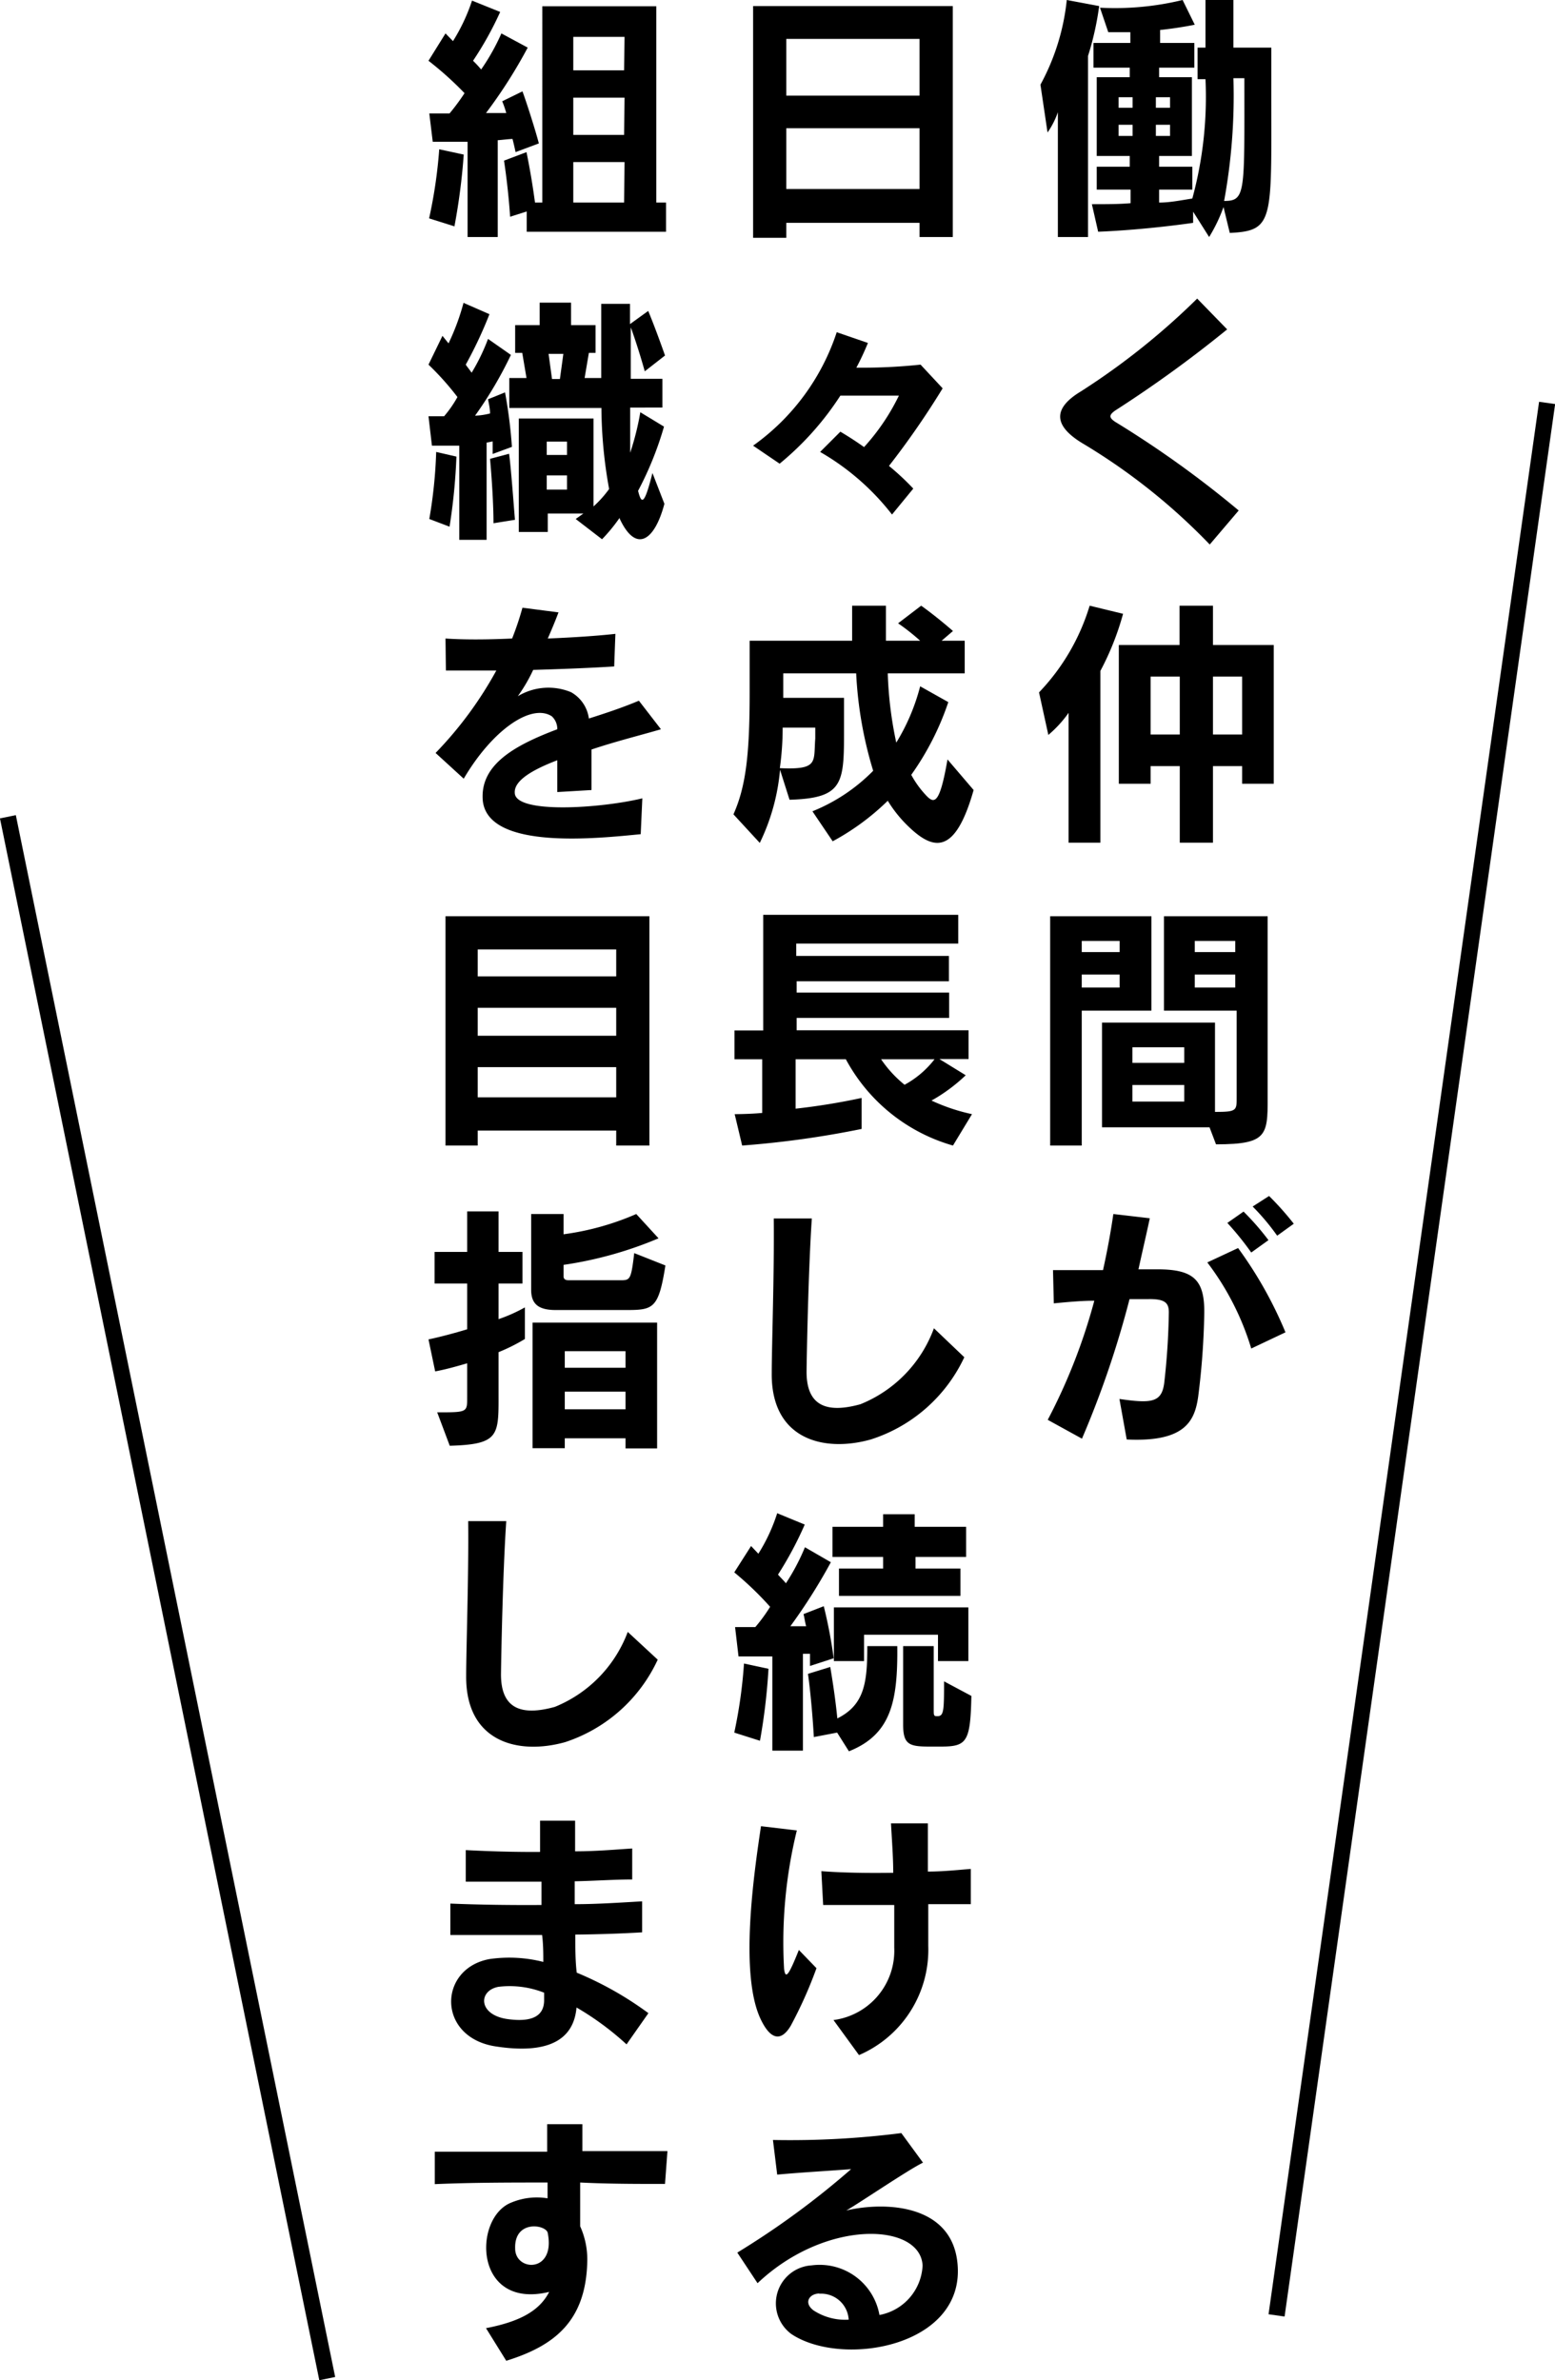 <svg xmlns="http://www.w3.org/2000/svg" viewBox="0 0 76.79 117.5"><defs><style>.a{fill:none;stroke:#000;stroke-miterlimit:10;stroke-width:0.8px;}</style></defs><line class="a" x1="0.39" y1="40.32" x2="16.16" y2="117.42"/><line class="a" x1="76.4" y1="19.89" x2="63.04" y2="114.3"/><path d="M53.73,2.76V11.7H52.24V5.54a4,4,0,0,1-.51,1l-.35-2.36A11.11,11.11,0,0,0,52.68,0l1.6.3A14.53,14.53,0,0,1,53.73,2.76Zm7,8.74-.31-1.28a7.73,7.73,0,0,1-.71,1.48l-.79-1.25V11s-2.25.34-4.69.44l-.31-1.36c.7,0,1.36,0,1.91-.05V9.36H54.16V8.23h1.63V7.7H54.16V3.81h1.63V3.34H54V2.12h1.82V1.59l-1.09,0L54.32.38A14.13,14.13,0,0,0,58.4,0L59,1.22s-.76.16-1.71.26v.64h1.69V3.34H57.24v.47h1.62V7.7H57.24v.53h1.64V9.36H57.24V10c.54,0,1.06-.11,1.64-.2a19.1,19.1,0,0,0,.65-5.89h-.39V2.35h.39V0h1.38V2.35h1.87V4C62.77,10.89,63,11.4,60.69,11.5ZM55.93,4.8h-.69v.52h.69Zm0,1.36h-.69v.55h.69ZM57.78,4.8h-.7v.52h.7Zm0,1.36h-.7v.55h.7Zm3.13-2.3a28.79,28.79,0,0,1-.46,6.06c1.08,0,1-.4,1-6.06Z"/><path d="M59.74,26.88a30.16,30.16,0,0,0-6.29-5C52,21,52,20.15,53.38,19.32a35.17,35.17,0,0,0,5.74-4.58l1.48,1.52a60.55,60.55,0,0,1-5.52,4c-.33.23-.32.36,0,.57a50.88,50.88,0,0,1,6.09,4.37Z"/><path d="M54.34,33.12V41.6H52.77V35.19a5.85,5.85,0,0,1-1,1.09l-.46-2.1a10.62,10.62,0,0,0,2.5-4.28l1.65.4A13.64,13.64,0,0,1,54.34,33.12Zm7,5.57v-.87H59.9V41.6H58.26V37.82H56.82v.87H55.25V31.84h3V29.9H59.9v1.94h3v6.85ZM58.26,33.4H56.82v2.86h1.44Zm3.08,0H59.9v2.86h1.44Z"/><path d="M53.42,49.89v6.66H51.86V45.23h5v4.66Zm1.87-3.44H53.42V47h1.87Zm0,1.66H53.42v.64h1.87Zm4.76,8.38-.32-.84H54.42V50.48H60v4.41c1.1,0,1.07-.07,1.07-.76V49.89H57.48V45.23H62.6v8.54C62.6,56,62.73,56.49,60.05,56.49ZM58.48,51.7H55.92v.77h2.56Zm0,1.86H55.92v.82h2.56ZM61,46.45H59V47h2Zm0,1.66H59v.64h2Z"/><path d="M59.17,68.94c-.17,1.21-.65,2.26-3.53,2.12l-.36-2c1.59.23,2.08.17,2.21-.77a34.65,34.65,0,0,0,.23-3.51c0-.47-.2-.66-1-.65l-.94,0a47.69,47.69,0,0,1-2.35,6.89l-1.69-.93a28.44,28.44,0,0,0,2.3-5.88c-.61,0-1.27.06-2,.13L52,62.7l2.47,0c.21-.95.38-1.87.51-2.77l1.8.21c-.17.8-.37,1.65-.56,2.52h.93c1.8,0,2.34.52,2.32,2.17A37.15,37.15,0,0,1,59.17,68.94Zm2.62-2.37a13.38,13.38,0,0,0-2.17-4.25l1.52-.71a20,20,0,0,1,2.34,4.16Zm0-4.74a14.77,14.77,0,0,0-1.18-1.46l.8-.56a12.81,12.81,0,0,1,1.23,1.41ZM63.07,61a11.27,11.27,0,0,0-1.21-1.44l.81-.52a14.24,14.24,0,0,1,1.22,1.37Z"/><path d="M45.41,11.7V11H38.83v.74H37.19V.3h9.86V11.7Zm0-9.78H38.83v2.8h6.58Zm0,4.41H38.83v3h6.58Z"/><path d="M43.9,23a12.68,12.68,0,0,1,1.2,1.12l-1.05,1.28a12.18,12.18,0,0,0-3.55-3.09l1-1c.13.08.55.32,1.17.76a10.65,10.65,0,0,0,1.72-2.54H41.5a14.58,14.58,0,0,1-3,3.36L37.19,22a11.14,11.14,0,0,0,4.13-5.6l1.54.53a13.29,13.29,0,0,1-.57,1.22A27.44,27.44,0,0,0,45.46,18l1.09,1.17A41.18,41.18,0,0,1,43.9,23Z"/><path d="M44.75,40.69a6.38,6.38,0,0,1-.91-1.16,12.07,12.07,0,0,1-2.72,2l-1-1.48a8.84,8.84,0,0,0,3-2,19.67,19.67,0,0,1-.84-4.81H38.68v1.21h3v1.3c0,2.87.07,3.65-2.69,3.73L38.52,38a10.29,10.29,0,0,1-1,3.61l-1.3-1.41c.61-1.37.8-2.94.8-6V31.63h5.06c0-.57,0-1.11,0-1.73h1.67c0,.62,0,1.13,0,1.73h1.69a10.64,10.64,0,0,0-1.09-.86l1.14-.87c.8.57,1.57,1.25,1.57,1.25l-.56.48h1.14v1.61h-3.8a19,19,0,0,0,.42,3.42,10.13,10.13,0,0,0,1.18-2.78l1.39.78A13.71,13.71,0,0,1,45,38.25a4.82,4.82,0,0,0,.72,1c.41.44.68.5,1.07-1.76L48.08,39C47.15,42.28,46.06,42,44.75,40.69Zm-4.49-4.77H38.65a14.32,14.32,0,0,1-.14,2c1.93.09,1.66-.31,1.75-1.46Z"/><path d="M47.06,56.55a8.72,8.72,0,0,1-5.29-4.26H39.29v2.44a32.67,32.67,0,0,0,3.26-.53v1.53a47.27,47.27,0,0,1-5.9.82L36.28,55s.73,0,1.36-.06V52.29H36.27V50.87h1.42V45.16h9.63v1.42h-8v.61h7.54v1.25H39.34V49h7.53v1.25H39.34v.61h8.49v1.42H46.39l1.3.8A8.42,8.42,0,0,1,46,54.33,9.42,9.42,0,0,0,48,55Zm-3.55-4.26a5.83,5.83,0,0,0,1.16,1.26,4.7,4.7,0,0,0,1.48-1.26Z"/><path d="M43,71.06c-2.32.65-4.92,0-4.89-3.27,0-1.29.13-5,.1-7.64l1.88,0c-.17,2.51-.25,6.68-.26,7.57,0,1.69,1,2.06,2.66,1.6a6.42,6.42,0,0,0,3.63-3.75L47.62,67A7.67,7.67,0,0,1,43,71.06Z"/><path d="M40,82.24s0-.34,0-.6c-.14,0-.23,0-.35,0v4.78H38.14V81.77c-.76,0-1.67,0-1.67,0l-.17-1.45s.43,0,1,0a7.93,7.93,0,0,0,.73-1,15.94,15.94,0,0,0-1.77-1.7l.83-1.3.36.38a8.69,8.69,0,0,0,.93-2l1.36.56a17.6,17.6,0,0,1-1.32,2.47c.1.12.31.32.39.43a10.58,10.58,0,0,0,.94-1.78l1.28.74a27.82,27.82,0,0,1-2,3.16c.24,0,.54,0,.78,0-.06-.21-.08-.41-.13-.6l1-.39a24,24,0,0,1,.49,2.57Zm-2.48,3.69-1.26-.4a23.73,23.73,0,0,0,.48-3.41l1.21.26A29.83,29.83,0,0,1,37.53,85.93Zm4.4.52-.58-.92-1.15.22s-.09-1.68-.29-3.12L41,82.29c.13.77.26,1.63.35,2.54,1.34-.67,1.48-1.76,1.48-3.57h1.48C44.34,84,44,85.62,41.93,86.45Zm3.29-9.59v.57h2.22v1.35h-6V77.43h2.18v-.57h-2.5V75.37h2.5v-.62h1.56v.62h2.54v1.49ZM46.32,82V80.7H42.67V82H41.18V79.35h6.64V82Zm.13,4.22H45.9c-1,0-1.3-.1-1.3-1.08V81.26h1.51v3.08c0,.36,0,.38.18.38.32,0,.33-.27.33-1.72l1.35.72C47.92,86,47.75,86.22,46.45,86.22Z"/><path d="M39.05,100c-.48.81-1,.68-1.47-.29-1.08-2.21-.35-7.22,0-9.56l1.77.21a23.22,23.22,0,0,0-.63,6.84c.07.49.2.39.73-.94l.87.9A21.11,21.11,0,0,1,39.05,100Zm6.79-6c0,.81,0,1.51,0,2.06a5.66,5.66,0,0,1-3.42,5.39l-1.26-1.73a3.45,3.45,0,0,0,3-3.57c0-.5,0-1.24,0-2.11-1.25,0-2.48,0-3.51,0l-.09-1.67c1.05.08,2.3.1,3.55.08,0-.81-.07-1.64-.11-2.44l1.82,0c0,.79,0,1.6,0,2.38.75,0,1.48-.08,2.12-.13V94Z"/><path d="M39.08,115.22a1.88,1.88,0,0,1,1-3.39,3,3,0,0,1,3.35,2.45,2.61,2.61,0,0,0,2.13-2.44c-.1-2.11-4.77-2.33-8.15.87l-1-1.51a41,41,0,0,0,5.62-4.12c-1.33.1-2.44.16-3.65.27l-.21-1.71a43.42,43.42,0,0,0,6.34-.34l1.07,1.46c-.7.33-3.24,2.06-3.79,2.36,1.93-.45,5.19-.31,5.49,2.58C47.72,115.84,41.6,116.9,39.08,115.22Zm1.38-2c-.47,0-.8.44-.29.83a2.85,2.85,0,0,0,1.74.46A1.36,1.36,0,0,0,40.46,113.23Z"/><path d="M25.46,7.51s-.06-.3-.15-.65c-.17,0-.63.06-.73.06V11.7H23.09V7c-.78,0-1.72,0-1.72,0L21.2,5.6s.44,0,1,0a10.74,10.74,0,0,0,.74-1A16.4,16.4,0,0,0,21.16,3L22,1.65l.37.38a9.15,9.15,0,0,0,.94-2l1.39.56A16.6,16.6,0,0,1,23.36,3a5.11,5.11,0,0,1,.4.43,10.62,10.62,0,0,0,1-1.78l1.3.7A24.54,24.54,0,0,1,24,5.58c.17,0,.84,0,1,0A4.53,4.53,0,0,0,24.8,5l1-.49c.15.39.63,1.87.81,2.57Zm-3,3.67-1.27-.4a23.67,23.67,0,0,0,.5-3.41l1.21.26A30.86,30.86,0,0,1,22.44,11.18Zm3.55.26v-1l-.82.26s-.07-1.24-.3-2.77L26,7.51c.17.84.3,1.6.42,2.49h.36V.31h5.63V10h.48v1.44Zm4.83-9.62H28.31V3.47h2.51Zm0,3H28.31V6.66h2.51Zm0,3.18H28.31v2h2.51Z"/><path d="M24.33,22.41s0-.32,0-.62l-.3.06v4.8H22.68V22c-.79,0-1.35,0-1.35,0l-.17-1.45s.25,0,.77,0a5.69,5.69,0,0,0,.66-.95A13.77,13.77,0,0,0,21.16,18l.69-1.42.3.37a11.41,11.41,0,0,0,.74-2l1.28.56A20.79,20.79,0,0,1,23,18c.07.11.22.29.29.4a9.81,9.81,0,0,0,.81-1.67l1.13.79a19.57,19.57,0,0,1-1.77,3,3.42,3.42,0,0,0,.74-.11c0-.23-.06-.49-.1-.7l.84-.34a24,24,0,0,1,.34,2.69ZM22.2,26l-1-.38a23.5,23.5,0,0,0,.34-3.31l1,.23A29.32,29.32,0,0,1,22.2,26Zm2.17-.17c0-.91-.08-2.17-.17-3.18l.94-.25c.1.74.22,2.43.29,3.26Zm6.23-.27a8.18,8.18,0,0,1-.87,1.06l-1.3-1,.38-.27H27.05v.91H25.62v-5.6h3.69V25a5.54,5.54,0,0,0,.77-.86,22.86,22.86,0,0,1-.38-4H25.15V18.66H26l-.21-1.24h-.35V16.05h1.21V14.94h1.55v1.11h1.21v1.37h-.33l-.21,1.24h.82V15h1.42v1l.9-.65c.37.88.83,2.2.83,2.2l-1,.78s-.31-1.13-.69-2.17c0,.82,0,1.86,0,2.54h1.56v1.42H31.12c0,.56,0,1.77,0,2.23a13.32,13.32,0,0,0,.5-2l1.17.71a16.49,16.49,0,0,1-1.28,3.17c.17.68.31.71.71-.88l.59,1.52C32.33,26.69,31.41,27.34,30.6,25.6ZM28,21.8H27v.66h1Zm0,1.67H27v.7h1Zm-.91-6,.17,1.24h.39l.17-1.24Z"/><path d="M29.21,37v2l-1.69.1c0-.6,0-1.12,0-1.57-1.23.47-2.13,1-2.1,1.6,0,1.06,4.23.78,6.3.28l-.08,1.77c-2,.19-7.56.83-7.8-1.67C23.7,37.75,25.4,36.8,27.52,36a.85.85,0,0,0-.27-.64c-1-.65-2.92.65-4.35,3.08l-1.39-1.27a18.82,18.82,0,0,0,3-4.07c-.8,0-1.66,0-2.49,0L22,31.52c.87.06,2,.06,3.29,0A14.53,14.53,0,0,0,25.8,30l1.78.23c-.16.43-.35.88-.53,1.29,1.25-.05,2.45-.13,3.34-.23l-.06,1.61c-1.28.08-2.63.13-4,.17a8,8,0,0,1-.76,1.3,2.92,2.92,0,0,1,2.63-.2,1.75,1.75,0,0,1,.88,1.3c.85-.27,1.69-.55,2.47-.88L32.64,36C31.69,36.28,30.43,36.59,29.21,37Z"/><path d="M30.43,56.55v-.74H23.59v.74H22V45.23H32.07V56.55Zm0-9.68H23.59V48.2h6.84Zm0,2.88H23.59v1.38h6.84Zm0,2.93H23.59v1.49h6.84Z"/><path d="M24.62,66.75v1.9c0,2.2.1,2.65-2.41,2.72l-.62-1.65c1.51,0,1.48,0,1.48-.77V67.3c-.49.14-1,.29-1.58.4l-.33-1.58c.53-.11,1.29-.31,1.91-.5V63.36H21.46V61.8h1.61v-2h1.55v2H25.8v1.56H24.62v1.76a7.75,7.75,0,0,0,1.3-.58V66.1A9.2,9.2,0,0,1,24.62,66.75Zm6.27-2.08H27.45c-.84,0-1.22-.28-1.22-1V59.93h1.6v1a13.34,13.34,0,0,0,3.59-1l1.1,1.2a19.08,19.08,0,0,1-4.69,1.31V63c0,.18.14.2.27.2h2.51c.51,0,.55,0,.71-1.34l1.54.61C32.52,64.62,32.26,64.67,30.89,64.67Zm0,6.83V71h-3v.49H26.3V65.29h6.15V71.5Zm0-4.8h-3v.82h3Zm0,2h-3v.87h3Z"/><path d="M27.91,86c-2.32.65-4.91,0-4.89-3.26,0-1.3.13-5,.1-7.65l1.88,0c-.17,2.51-.25,6.68-.26,7.57,0,1.69,1,2.06,2.66,1.6A6.42,6.42,0,0,0,31,80.56l1.48,1.37A7.67,7.67,0,0,1,27.91,86Z"/><path d="M30.94,100.92a14.14,14.14,0,0,0-2.47-1.82c-.18,2.07-2.19,2.2-4,1.92-2.9-.45-2.84-3.84-.3-4.31a6.83,6.83,0,0,1,2.66.14c0-.42,0-.86-.06-1.33-1.53,0-3.08,0-4.53,0l0-1.55c1.42.06,3,.08,4.5.07,0-.36,0-.74,0-1.15H23V91.33c1.15.06,2.4.1,3.67.09V89.88H28.4c0,.52,0,1,0,1.51,1,0,1.91-.08,2.82-.14v1.53c-.89,0-1.85.07-2.84.09,0,.39,0,.77,0,1.13,1.13,0,2.25-.08,3.33-.14v1.53c-1,.06-2.16.1-3.3.11,0,.65,0,1.29.07,1.88a16.71,16.71,0,0,1,3.54,2Zm-4.07-2.55a4.62,4.62,0,0,0-2.26-.29c-1,.19-1,1.38.44,1.59,1.27.18,1.81-.18,1.82-.91Z"/><path d="M32.84,107.81c-1.38,0-2.79,0-4.19-.07,0,.76,0,1.47,0,2.16a4,4,0,0,1,.35,1.78c-.08,2.9-1.61,4.12-4,4.86L24,114.93c1.66-.32,2.64-.85,3.12-1.79-3.74.9-3.77-3.67-1.87-4.41a3.27,3.27,0,0,1,1.79-.21c0-.24,0-.5,0-.78-1.85,0-3.71,0-5.57.08l0-1.6,5.55,0v-1.36l1.74,0c0,.47,0,.88,0,1.33,1.39,0,2.81,0,4.2,0ZM25.44,111c0,1.14,2,1.22,1.61-.76C27,109.82,25.39,109.55,25.44,111Z"/></svg>